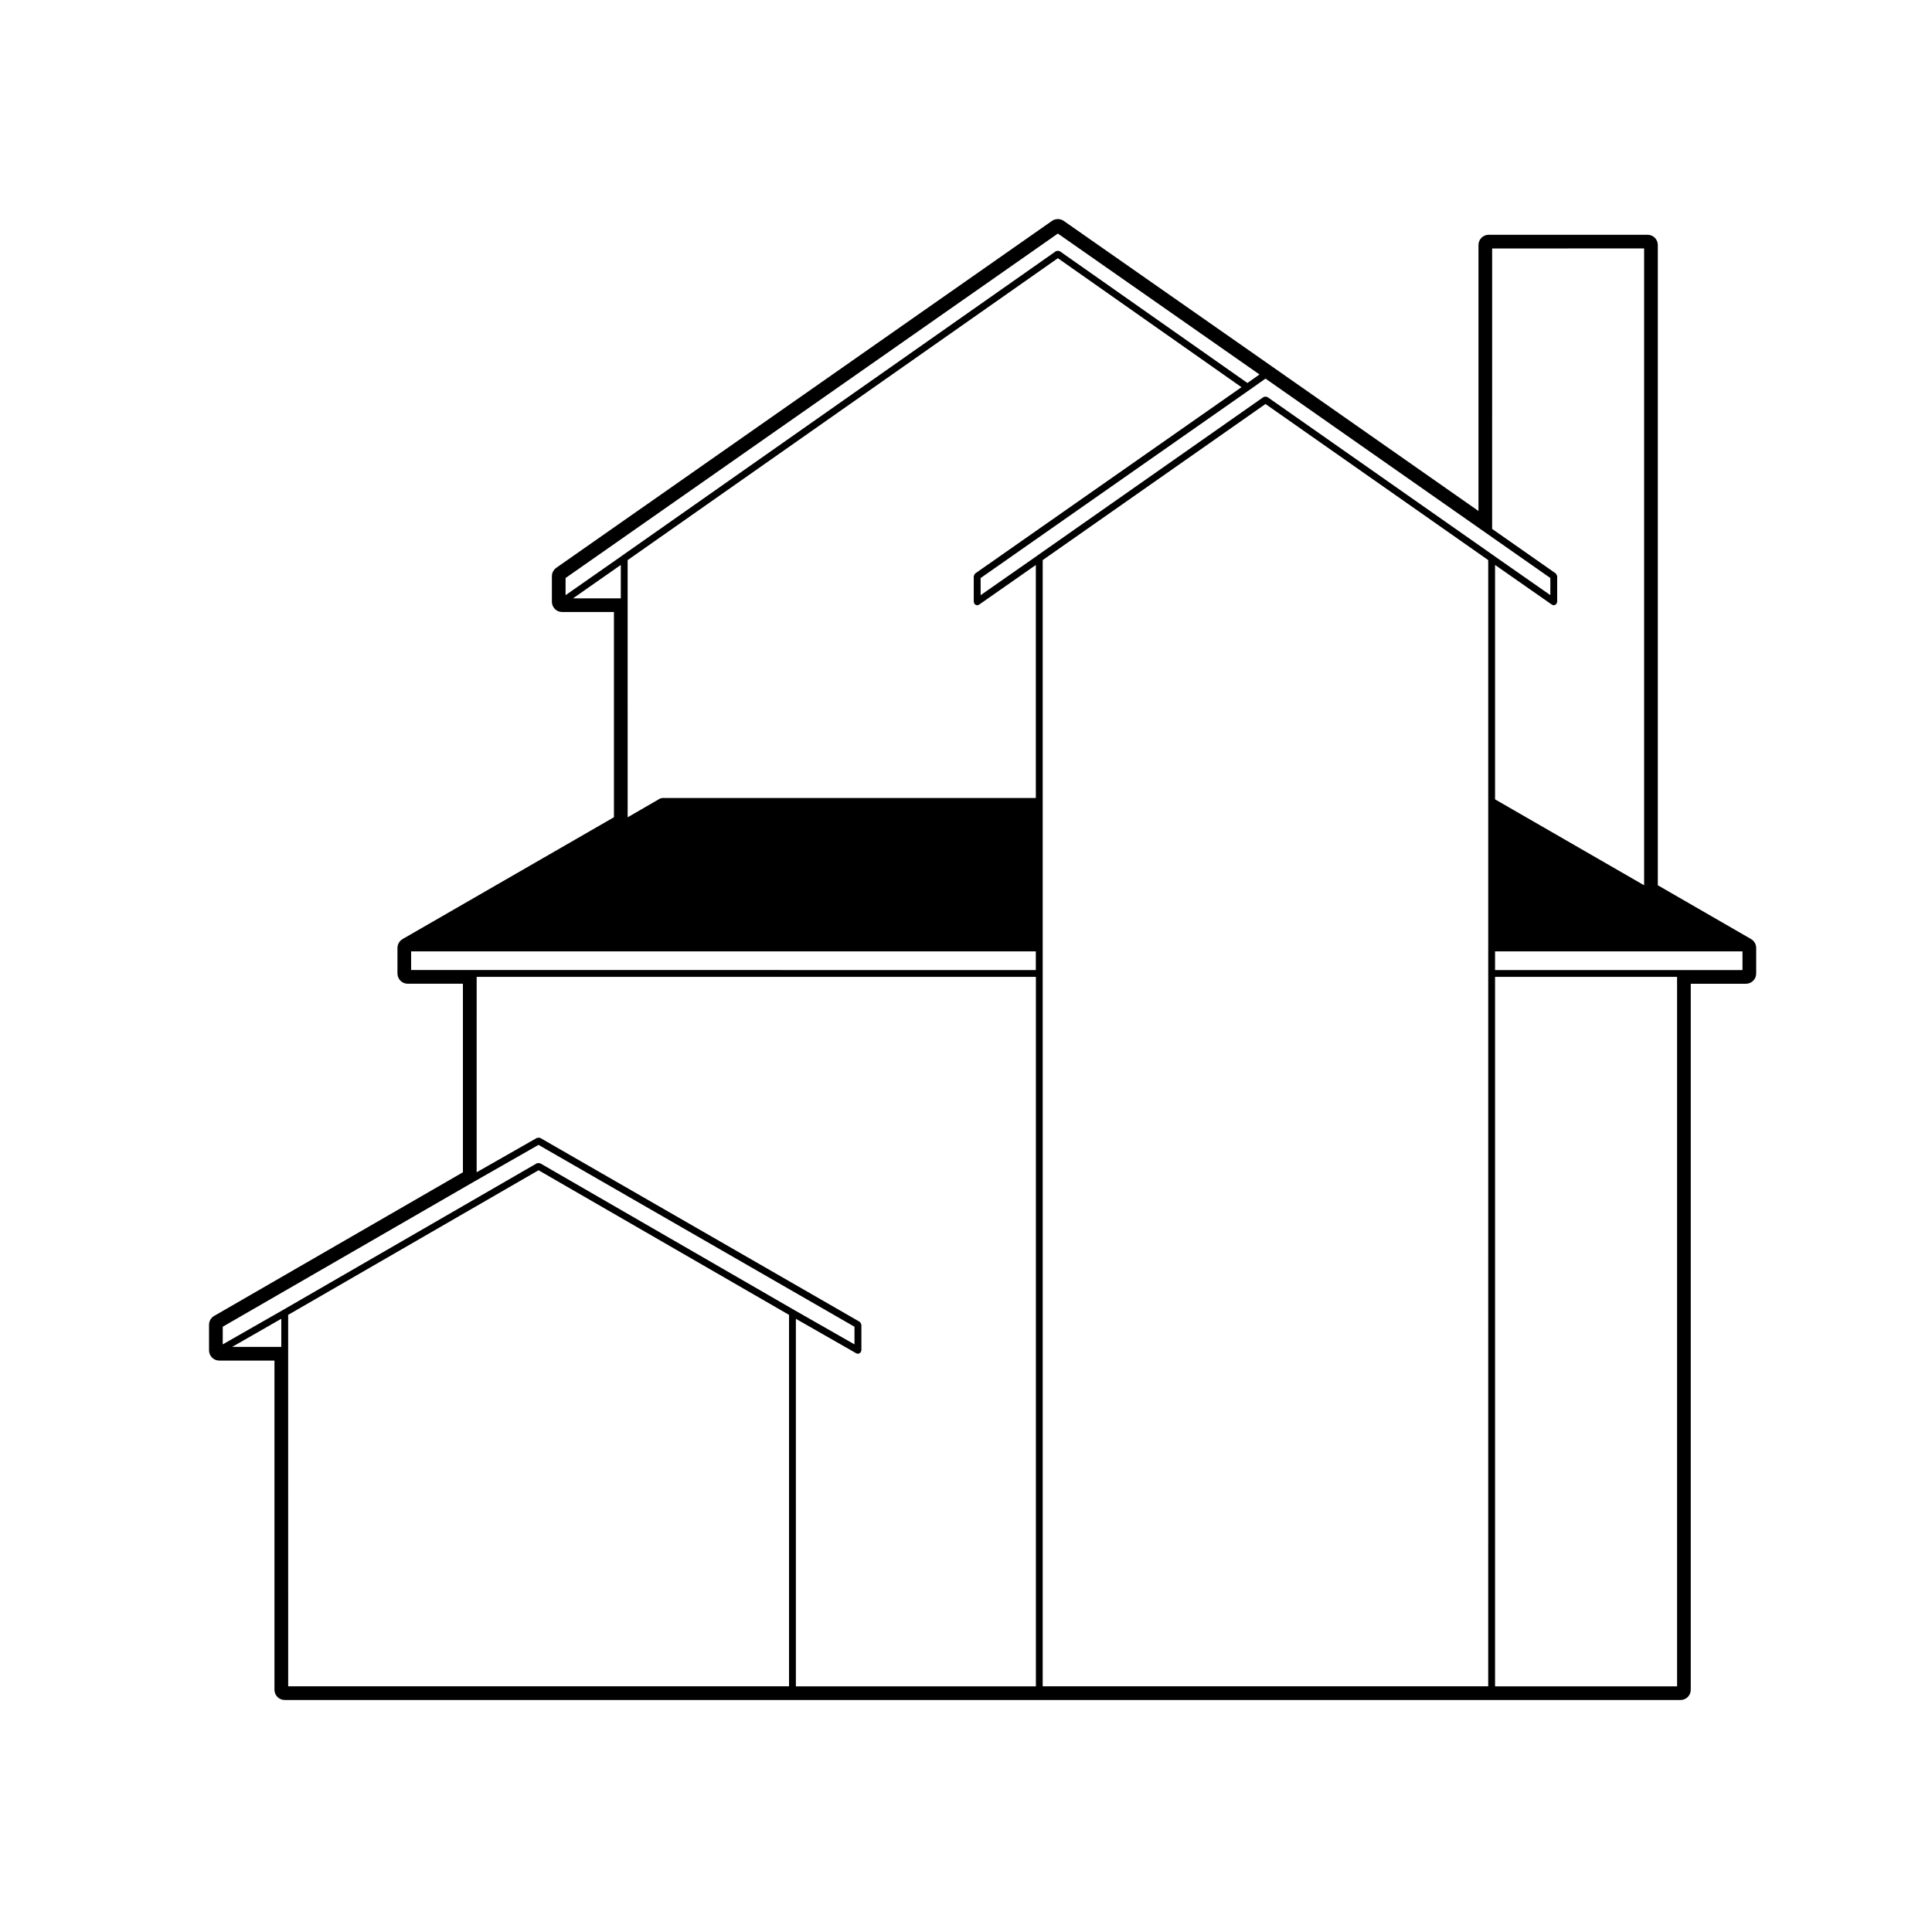 <?xml version="1.0" encoding="UTF-8"?>
<!-- Uploaded to: SVG Repo, www.svgrepo.com, Generator: SVG Repo Mixer Tools -->
<svg fill="#000000" width="800px" height="800px" version="1.1" viewBox="144 144 512 512" xmlns="http://www.w3.org/2000/svg">
 <path d="m608.05 392.86-24.711-14.258v-169.67c0-1.508-1.215-2.715-2.715-2.715h-42.098c-1.5 0-2.715 1.211-2.715 2.715v70.484l-54.887-38.418-55.02-38.457c-0.469-0.324-1.012-0.484-1.559-0.484-0.543 0-1.094 0.156-1.562 0.484l-131.36 91.93c-0.734 0.523-1.164 1.352-1.164 2.231v6.769c0 1.508 1.219 2.715 2.719 2.715h13.723v54.387l-56.012 32.285c-0.84 0.492-1.359 1.387-1.359 2.363v6.75c0 1.508 1.219 2.727 2.719 2.727h14.629v49.969l-65.922 38.062c-0.84 0.484-1.359 1.375-1.359 2.352v6.769c0 1.508 1.215 2.715 2.715 2.715h14.621v87.23c0 1.508 1.219 2.715 2.719 2.715h199.96l119.89 0.008h50.047c1.5 0 2.719-1.211 2.719-2.715l0.004-187.1h14.621c1.5 0 2.715-1.219 2.715-2.727v-6.75c0-0.977-0.512-1.871-1.355-2.363zm-28.34-183.02v168.77l-39.504-22.773v-62.121l15.035 10.5c0.152 0.105 0.332 0.168 0.52 0.168 0.289 0 0.508-0.145 0.68-0.352 0.016-0.012 0.051 0 0.066-0.031 0.059-0.082 0.031-0.176 0.059-0.277 0.031-0.09 0.105-0.145 0.105-0.246v-6.769c0-0.031-0.023-0.039-0.031-0.082-0.016-0.117-0.074-0.195-0.125-0.309-0.059-0.105-0.098-0.207-0.188-0.289-0.02-0.02-0.016-0.059-0.047-0.07l-16.848-11.789 0.004-74.324zm-99.824 39.379c-0.059-0.039-0.137-0.012-0.211-0.039-0.105-0.051-0.18-0.07-0.293-0.07-0.133 0-0.238 0.02-0.352 0.082-0.066 0.02-0.125 0-0.188 0.031l-59.941 42.008-0.004 0.012-15.02 10.488v-4.543l71.223-49.84h0.012l4.262-3.012 58.633 41.051 16.848 11.789v4.543l-15.02-10.488-0.004-0.012zm-186 47.961 130.46-91.285 53.434 37.344-3.199 2.254-49.715-34.914c-0.07-0.051-0.141-0.02-0.211-0.051-0.105-0.039-0.188-0.07-0.297-0.07-0.133 0-0.23 0.031-0.352 0.082-0.059 0.02-0.125 0-0.188 0.039l-114.92 80.648-0.004 0.012-15.008 10.488zm16.445 6.297v-11.039l114.02-80.012 48.656 34.184-70.562 49.359c-0.023 0.012-0.02 0.051-0.047 0.07-0.098 0.082-0.125 0.176-0.188 0.289-0.051 0.105-0.109 0.188-0.125 0.309-0.004 0.039-0.031 0.051-0.031 0.082v6.769c0 0.102 0.074 0.156 0.105 0.246 0.023 0.102 0 0.195 0.055 0.277 0.02 0.031 0.051 0.02 0.07 0.031 0.168 0.207 0.395 0.352 0.68 0.352 0.176 0 0.359-0.059 0.52-0.168l15.023-10.5v61.746l-99.062 0.004c-0.086 0-0.133 0.07-0.211 0.09-0.086 0.02-0.168-0.02-0.246 0.02l-8.652 5.008zm-1.812-9.762v8.855h-12.664zm-55.566 102.41h165.55v4.949l-149.1-0.004h-16.449zm-49.93 99.477 66.832-38.582h0.004l16.852-9.613 83.738 48.195v4.676l-15.996-9.129-67.285-38.859c-0.039-0.02-0.09 0-0.133-0.012-0.105-0.039-0.195-0.039-0.312-0.039-0.121 0-0.215-0.012-0.328 0.039-0.047 0.012-0.098 0-0.133 0.012l-67.258 38.859-15.98 9.129 0.008-4.676zm15.523 5.34h-13.023l13.023-7.453zm1.82 0.906v-9.395l66.352-38.324 66.383 38.324v98.438h-132.73zm134.55-8.352 15.996 9.141c0.137 0.082 0.297 0.117 0.449 0.117 0.309 0 0.535-0.176 0.707-0.402 0.02-0.039 0.07-0.02 0.09-0.051 0.047-0.082 0.004-0.168 0.031-0.246 0.02-0.07 0.09-0.117 0.09-0.207v-6.769c0-0.039-0.047-0.07-0.051-0.117-0.016-0.117-0.07-0.195-0.125-0.309-0.066-0.105-0.105-0.195-0.203-0.266-0.035-0.031-0.039-0.07-0.082-0.102l-84.641-48.719c-0.039-0.02-0.086 0-0.125-0.02-0.102-0.039-0.195-0.031-0.312-0.031-0.125 0-0.227-0.012-0.344 0.031-0.035 0.02-0.082 0-0.117 0.02l-15.961 9.094 0.004-51.785h148.2v188.02h-63.605zm65.41-91.523v-109.54l59.043-41.367 59.027 41.367v109.54l-0.004 188.92h-118.07zm119.88 0.902h48.234l0.004 188.02h-48.238zm49.145-1.797h-49.145v-4.949h65.574v4.949z"/>
</svg>